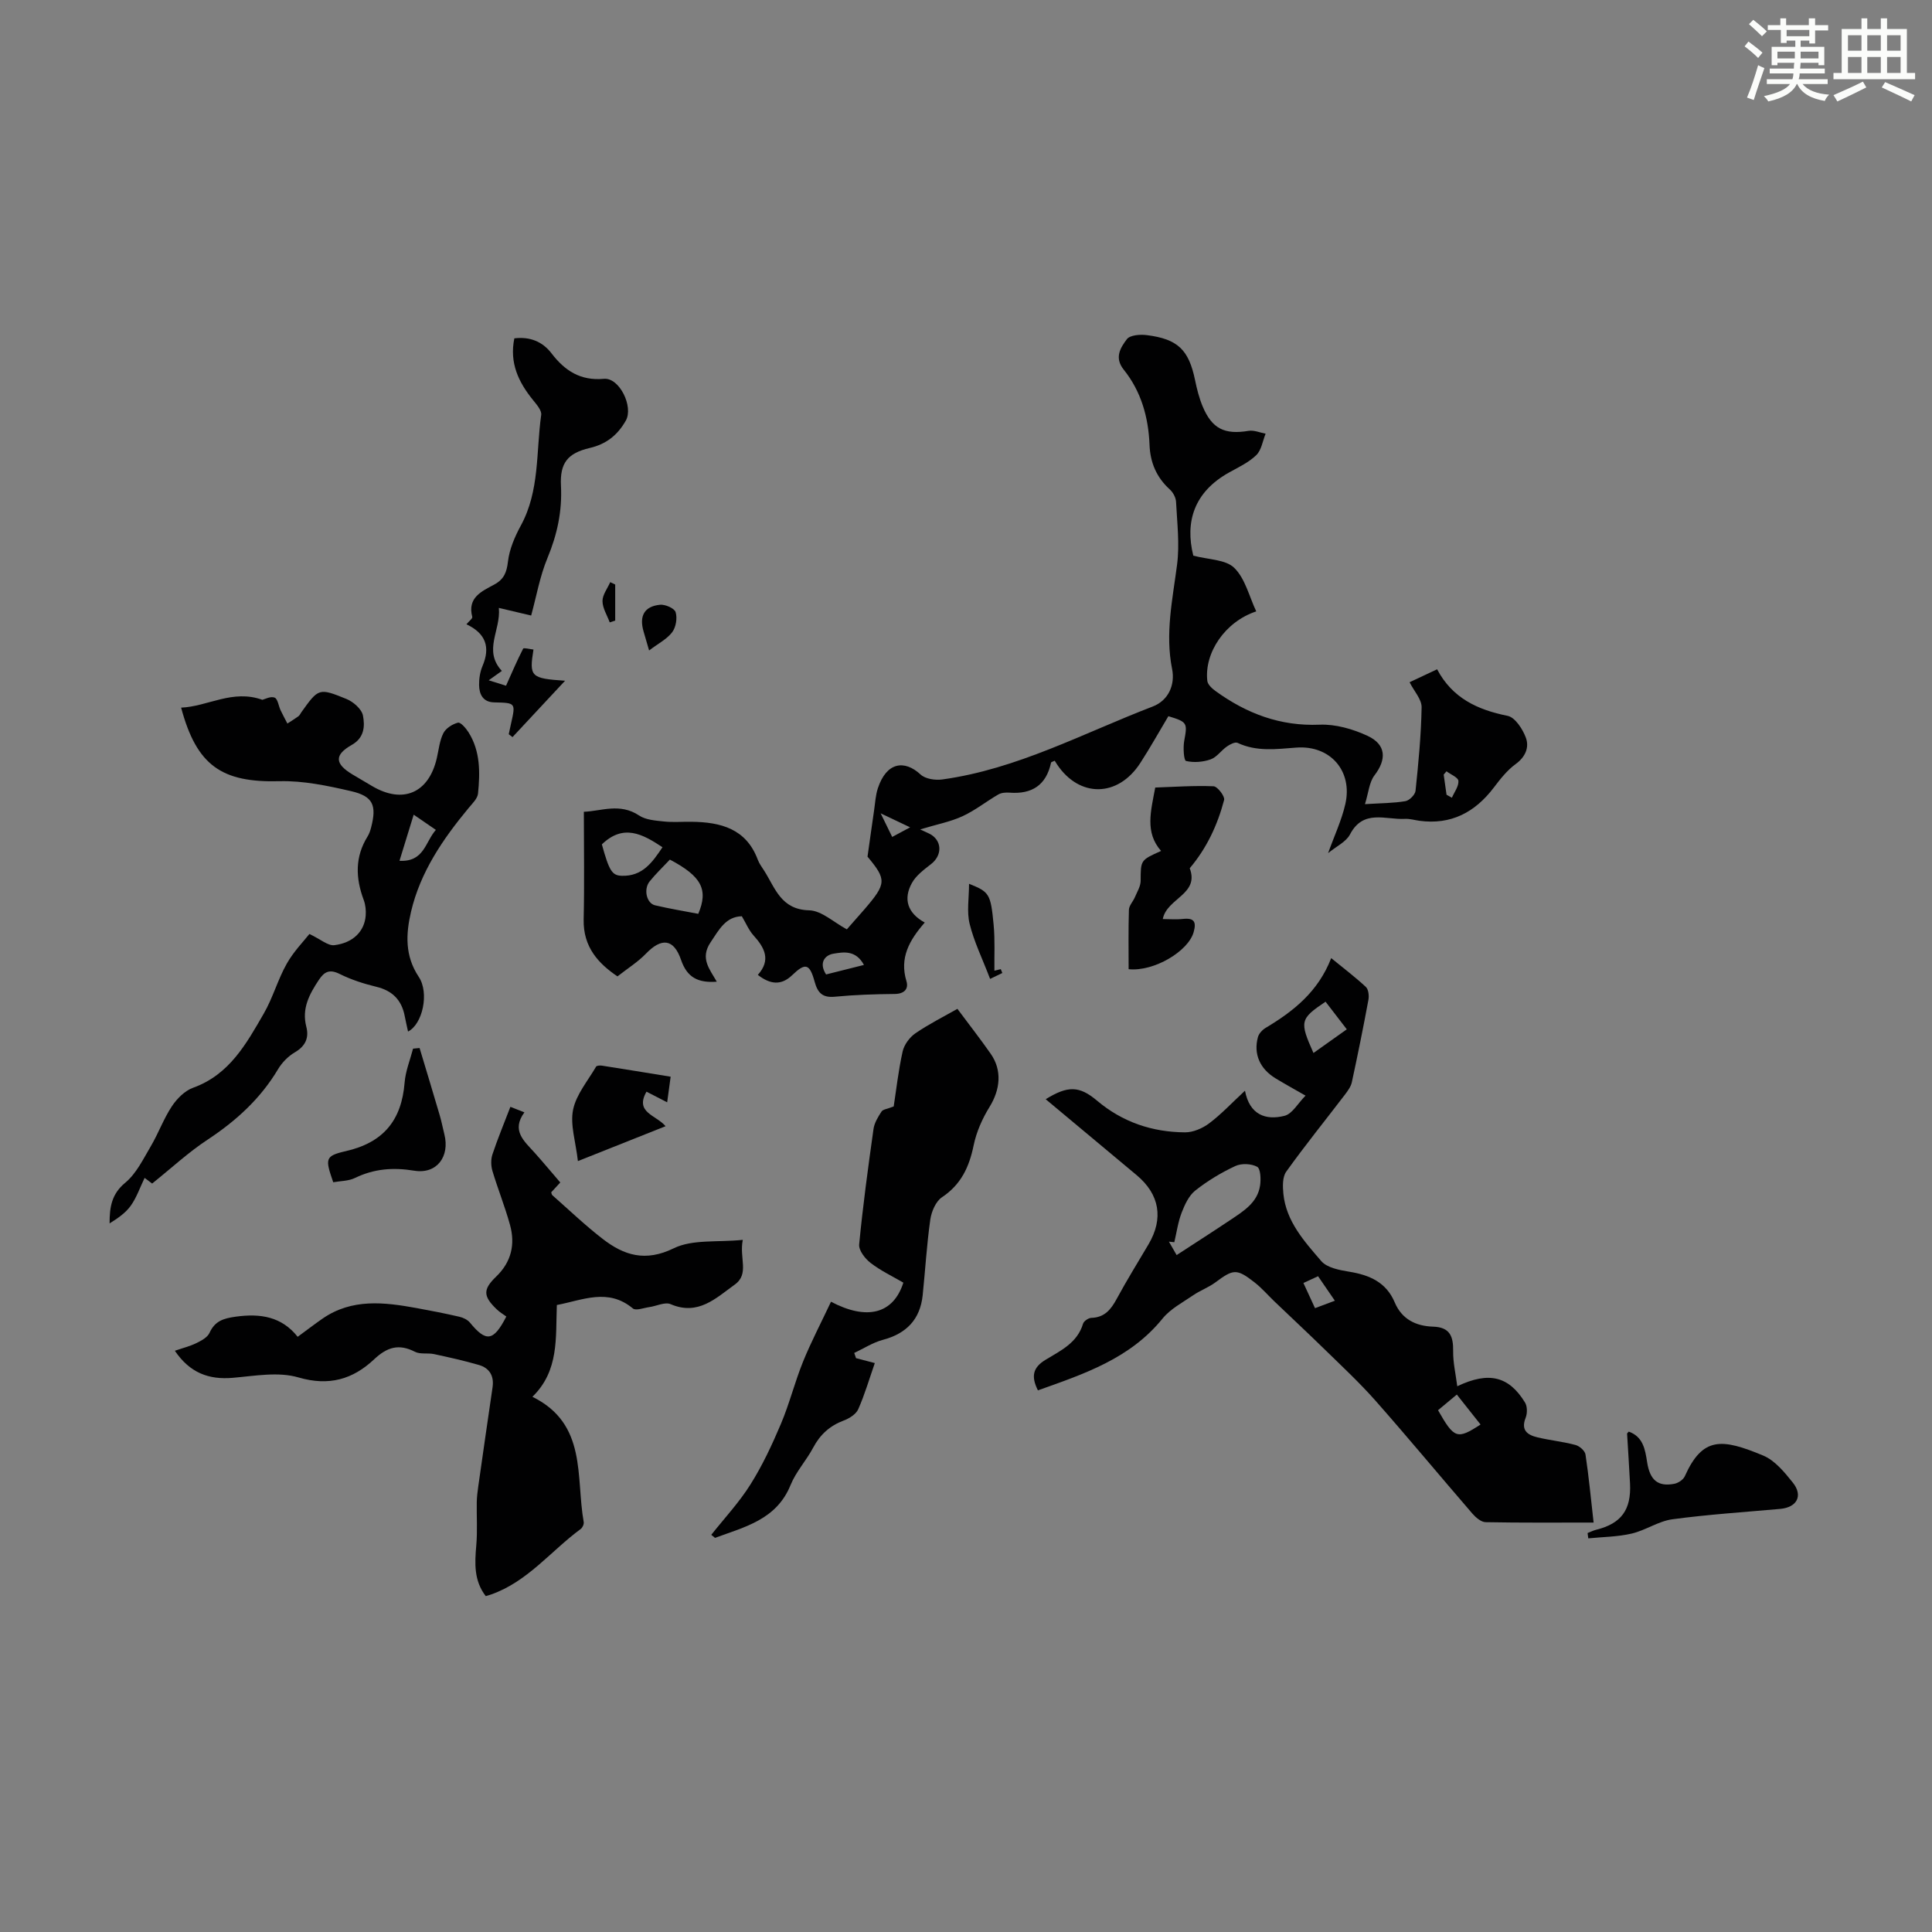 <svg enable-background="new 0 0 400 400" viewBox="0 0 400 400" xmlns="http://www.w3.org/2000/svg"><rect x="0" y="0" width="400" height="400" fill="#808080" stroke="none"/><path d="m361.2 9.6.8-1c.9.7 1.9 1.4 2.9 2.3l-.9 1.1c-1-1-2-1.8-2.8-2.4zm.5 10.6c.9-2.1 1.6-4.3 2.3-6.7.4.2.8.4 1.3.6-.7 2.1-1.5 4.3-2.2 6.6zm.4-15.2.9-.9c1 .8 2 1.6 2.8 2.4l-1 1c-.9-.9-1.8-1.7-2.7-2.5zm12.5-1.2h1.2v1.4h2.7v1.1h-2.7v2.7h-1.2v-.6h-1.8v1.3h4.9v3.8h-1.2v-.5h-3.7c0 .4-.1.9-.1 1.2h5.1v1h-5.2c0 .5-.1.9-.2 1.2h6v1h-5.2c1.1 1.3 2.9 2 5.5 2.2-.4.4-.7.8-.9 1.3-2.9-.5-4.8-1.6-5.7-3.5h-.1c-.8 1.7-2.7 2.9-5.9 3.6-.2-.4-.6-.8-.9-1.1 2.8-.6 4.6-1.4 5.4-2.5h-4.8v-1h5.3c.1-.3.2-.7.2-1.2h-4.9v-1h5c0-.4 0-.8.1-1.2h-3.5v.5h-1.2v-3.8h4.9v-1.3h-1.8v.5h-1.2v-2.7h-2.7v-1h2.6v-1.4h1.2v1.4h4.7v-1.4zm-6.6 8.3h3.6c0-.4 0-.9 0-1.4h-3.6zm1.9-4.6h4.7v-1.3h-4.7zm6.6 3.2h-3.7v1.4h3.7z" fill="#fbfcfa"/><path d="m385.3 3.8h1.3v2.2h2.8v-2.2h1.3v2.2h4.1v9.1h1.7v1.3h-16.9v-1.3h1.7v-9.1h4.1v-2.2zm.4 13.1.7 1.2c-1.8.9-3.8 1.9-6 2.9-.2-.4-.5-.8-.8-1.3 2.3-1 4.3-1.9 6.1-2.8zm-3.1-6.4h2.8v-3.2h-2.8zm0 4.6h2.8v-3.3h-2.8zm4-4.6h2.8v-3.2h-2.8zm0 4.6h2.8v-3.3h-2.8zm3.7 1.9c2.1.9 4.1 1.8 6.1 2.7l-.7 1.3c-2.2-1.1-4.2-2-6.1-2.9zm3.2-9.7h-2.8v3.2h2.8zm-2.8 7.8h2.8v-3.3h-2.8z" fill="#fbfcfa"/><g fill="#010102"><path d="m191.46 191c-3.2 3.67-5.26 7.32-3.79 12.14.48 1.58-.42 2.63-2.42 2.65-4.14.04-8.28.17-12.4.57-2.58.25-3.56-.82-4.19-3.11-1.03-3.77-1.93-3.97-4.64-1.36-2.27 2.18-4.54 1.95-7.12-.05 2.76-3.08 1.42-5.62-.89-8.17-.98-1.09-1.57-2.54-2.42-3.97-3.31.08-4.69 2.72-6.49 5.42-2.21 3.32-.16 5.54 1.3 8.13-3.87.28-6.14-.86-7.39-4.5-1.52-4.45-4.07-4.64-7.29-1.29-1.63 1.69-3.68 2.97-5.88 4.69-3.88-2.62-7.13-6.02-7-11.81.17-7.26.04-14.54.04-22.27 3.56-.12 7.45-1.89 11.44.77 1.38.92 3.38 1.05 5.14 1.24 1.88.2 3.8.03 5.71.06 6.02.07 11.32 1.41 13.72 7.85.31.83.87 1.56 1.35 2.32 2.28 3.6 3.47 8.01 9.28 8.16 2.58.06 5.11 2.5 7.81 3.94 1.29-1.46 2.47-2.79 3.63-4.13 4.61-5.36 4.62-6.15.65-10.92.5-3.5.91-6.54 1.36-9.58.23-1.54.3-3.14.79-4.6 1.79-5.41 5.51-5.92 8.84-2.82.98.91 3.02 1.22 4.47 1.02 15.51-2.13 29.22-9.59 43.58-15.1 3.3-1.26 4.67-4.54 4.02-7.77-1.47-7.36.1-14.41 1.03-21.61.55-4.25.01-8.66-.21-12.99-.04-.9-.63-1.98-1.31-2.59-2.74-2.49-4.04-5.56-4.18-9.2-.23-5.72-1.72-11.07-5.34-15.58-2.01-2.5-.66-4.58.65-6.32.64-.85 2.74-1.01 4.1-.84 6.46.81 8.71 3.05 10.01 9.3.38 1.85.85 3.72 1.57 5.45 1.95 4.66 4.56 5.9 9.53 5.07 1.11-.18 2.34.37 3.51.59-.61 1.51-.86 3.4-1.93 4.44-1.57 1.52-3.68 2.51-5.63 3.59-7.25 4.04-9.16 10.2-7.41 17.22 3.15.84 6.7.78 8.48 2.53 2.26 2.21 3.08 5.89 4.55 9.01-6.46 2.14-10.78 8.56-10.13 14.39.09.77 1 1.6 1.74 2.13 6.41 4.63 13.35 7.28 21.5 6.94 3.3-.14 6.92.9 9.96 2.32 3.87 1.81 3.93 4.89 1.41 8.17-1.09 1.42-1.22 3.56-1.97 5.96 3.36-.21 5.9-.2 8.38-.62.82-.14 2-1.33 2.09-2.13.6-5.75 1.16-11.53 1.26-17.3.03-1.65-1.55-3.32-2.49-5.19 1.78-.84 3.57-1.68 5.7-2.68 3.15 5.97 8.37 8.39 14.6 9.64 1.54.31 3.11 2.73 3.77 4.51.74 2-.07 3.99-2.12 5.48-1.76 1.28-3.19 3.11-4.53 4.88-3.91 5.13-8.86 7.74-15.41 6.85-1-.14-2-.45-2.99-.39-4 .21-8.61-2.06-11.36 3.22-.81 1.55-2.83 2.47-4.53 3.87 1.28-3.58 2.79-6.77 3.56-10.13 1.58-6.84-3.08-12.24-10.13-11.72-4.15.31-8.21.89-12.18-.98-.51-.24-1.57.31-2.2.75-1.18.82-2.1 2.22-3.37 2.67-1.58.56-3.5.71-5.1.33-.45-.11-.63-2.77-.37-4.16.68-3.72.67-3.91-3.28-5.11-1.92 3.22-3.77 6.53-5.82 9.7-4.62 7.13-12.6 7.22-17.24.27-.18-.27-.35-.55-.47-.75-.43.21-.74.27-.76.39-1 4.67-3.95 6.58-8.61 6.22-.76-.06-1.67.01-2.3.37-2.5 1.45-4.8 3.3-7.4 4.5-2.48 1.15-5.25 1.67-8.79 2.74 1.4.67 1.94.86 2.4 1.17 2.2 1.51 2.04 4.31-.13 6-1.47 1.15-3.12 2.36-3.98 3.93-1.84 3.32-.9 6.24 2.66 8.18zm-52.77-13.03c-1.49 1.59-2.95 2.97-4.2 4.53-1.29 1.62-.63 4.51 1.12 4.93 2.99.71 6.03 1.2 8.96 1.77 2.13-5.04.67-7.77-5.88-11.23zm-14.08-3.15c1.51 5.46 2.1 6.43 4.09 6.5 4.32.16 6.38-2.8 8.46-5.91-4.15-2.76-8.11-4.88-12.55-.59zm54.26 24.96c-1.71-3.17-4.33-2.65-6.3-2.33-1.71.27-3.13 1.82-1.54 4.3 2.37-.6 4.81-1.21 7.84-1.97zm3.46-31.39c.83 1.69 1.61 3.29 2.39 4.89 1.28-.69 2.57-1.37 3.71-1.99-2.01-.95-3.86-1.83-6.1-2.9zm117.16-3.85c.37.21.74.41 1.11.62.5-1.16 1.43-2.36 1.35-3.48-.05-.72-1.59-1.33-2.47-1.99-.19.23-.39.45-.58.68.2 1.38.4 2.78.59 4.17z"/><path d="m301.71 287.01c6.57-3.14 10.71-2.05 14.03 3.37.49.8.49 2.24.13 3.15-1.04 2.61.4 3.57 2.45 4.06 2.61.62 5.3.89 7.88 1.58.83.22 1.95 1.21 2.06 1.97.68 4.51 1.11 9.07 1.68 14.09-7.67 0-15.02.06-22.36-.08-.92-.02-2.02-.95-2.71-1.74-6.71-7.77-13.26-15.67-20.05-23.37-3.3-3.74-6.98-7.16-10.55-10.65-3.43-3.35-6.94-6.62-10.4-9.93-1.37-1.31-2.62-2.78-4.11-3.94-3.72-2.91-4.4-2.79-8.12-.02-1.42 1.06-3.16 1.67-4.62 2.68-2.19 1.5-4.71 2.81-6.33 4.82-6.72 8.29-16.2 11.44-25.8 14.86-1.44-2.87-1.08-4.72 1.58-6.33 3.09-1.88 6.57-3.48 7.76-7.46.16-.55 1.11-1.2 1.72-1.22 2.74-.08 4.06-1.73 5.25-3.93 2.07-3.83 4.37-7.54 6.59-11.3 3.15-5.34 2.3-10.34-2.46-14.32-6.25-5.23-12.52-10.45-18.83-15.72 4.58-2.83 6.97-2.79 10.63.3 5.27 4.45 11.44 6.52 18.22 6.56 1.68.01 3.62-.83 5-1.87 2.49-1.87 4.64-4.18 7.41-6.75.94 4.97 4.28 6.2 8.21 5.19 1.59-.41 2.73-2.56 4.33-4.17-2.58-1.48-4.42-2.49-6.21-3.58-3.24-1.97-4.6-5.04-3.65-8.54.2-.74.92-1.5 1.6-1.91 5.76-3.44 10.87-7.48 13.57-14.44 2.62 2.14 5 3.94 7.18 5.97.54.51.68 1.8.53 2.65-1.06 5.71-2.21 11.41-3.44 17.09-.2.9-.83 1.76-1.41 2.53-4.06 5.32-8.28 10.53-12.17 15.97-.8 1.11-.74 3.07-.59 4.59.58 5.73 4.35 9.85 7.84 13.92 1.18 1.38 3.75 1.87 5.77 2.2 4.2.68 7.68 2.17 9.44 6.35 1.48 3.52 4.41 4.92 7.96 5.03 3.49.11 4.18 2.03 4.14 5.05-.04 2.34.52 4.69.85 7.29zm-58.1-27.16c3.91-2.55 7.57-4.89 11.17-7.3 2.69-1.81 5.59-3.56 6.11-7.13.19-1.29.1-3.46-.61-3.85-1.21-.66-3.26-.75-4.53-.15-2.92 1.36-5.74 3.06-8.27 5.06-1.33 1.05-2.19 2.92-2.83 4.58-.75 1.95-1.04 4.08-1.52 6.13-.37-.04-.75-.08-1.12-.12.54.93 1.08 1.88 1.6 2.78zm35.23-46.74c-1.61-2.09-3.01-3.91-4.4-5.72-5.29 3.56-5.42 4.08-2.5 10.62 2.2-1.55 4.35-3.08 6.9-4.9zm18.89 78.86c3.36 5.91 3.96 6.11 8.8 2.96-1.59-2.01-3.17-4-4.91-6.2-1.41 1.18-2.67 2.22-3.89 3.24zm-27.87-26.34c.85 1.84 1.58 3.43 2.4 5.21 1.41-.53 2.62-.98 4.11-1.54-1.27-1.85-2.37-3.44-3.48-5.07-1.08.5-1.87.87-3.03 1.4z"/><path d="m61.63 276.77c1.93-1.41 3.52-2.64 5.17-3.78 6.08-4.19 12.75-3.39 19.44-2.17 2.97.54 5.93 1.12 8.87 1.8.79.18 1.69.61 2.19 1.22 3.34 4.06 4.86 3.92 7.53-1.27-.58-.42-1.36-.88-1.99-1.49-2.83-2.71-2.88-4.11-.12-6.77 3.16-3.03 3.99-6.7 2.86-10.75-1.04-3.76-2.51-7.4-3.63-11.14-.31-1.05-.34-2.37 0-3.4 1.07-3.22 2.38-6.37 3.72-9.86.24.1 1.33.52 2.9 1.14-2.77 3.79-.03 5.96 2.12 8.36 1.79 2 3.5 4.06 5.31 6.16-.7.75-1.29 1.4-1.88 2.04.09.23.1.48.24.6 3.44 3.03 6.77 6.22 10.39 9.02 4.44 3.44 8.86 4.84 14.75 1.96 3.87-1.89 9-1.2 14.29-1.74-.78 3.78 1.43 7.04-1.68 9.27-3.89 2.8-7.58 6.49-13.27 4.04-1.16-.5-2.92.4-4.4.61-1.16.16-2.79.8-3.41.28-5.14-4.28-10.35-1.74-15.74-.71-.27 6.75.51 13.58-5.06 19 11.4 5.62 8.95 16.59 10.62 25.93.08.44-.25 1.17-.62 1.44-6.18 4.54-11.02 10.94-18.59 13.57-.3.11-.61.19-1.07.33-2.47-3.2-2.29-6.79-1.96-10.52.26-2.97.05-5.97.1-8.96.02-1.08.16-2.16.31-3.24.97-6.85 1.96-13.69 2.96-20.53.34-2.34-.64-3.98-2.84-4.61-3.06-.89-6.17-1.58-9.28-2.25-1.3-.28-2.85.09-3.95-.48-3.34-1.71-5.76-.97-8.45 1.56-4.39 4.13-9.32 5.61-15.68 3.75-4.16-1.22-9.03-.31-13.55.08-5.02.44-8.93-1.03-12.03-5.6 1.62-.56 3.09-.92 4.43-1.57 1.03-.51 2.31-1.18 2.74-2.12 1.13-2.49 2.88-3.01 5.46-3.37 5.08-.7 9.48-.02 12.8 4.17z"/><path d="m31.5 245.04c-.3-.22-.81-.61-1.56-1.17-.97 2.02-1.66 4.06-2.86 5.75-1.08 1.52-2.73 2.63-4.39 3.67-.01-3.37.42-6.09 3.23-8.41 2.29-1.89 3.73-4.9 5.3-7.56 1.58-2.68 2.65-5.69 4.36-8.27 1.05-1.58 2.67-3.22 4.39-3.84 7.52-2.7 11.03-9.11 14.64-15.36 1.89-3.27 2.9-7.04 4.76-10.33 1.43-2.54 3.55-4.69 4.69-6.15 2.33 1.1 3.84 2.48 5.16 2.32 3.91-.48 6.23-2.89 6.49-6.09.09-1.08-.03-2.27-.41-3.28-1.69-4.53-1.84-8.9.81-13.15.35-.56.56-1.22.73-1.87 1.18-4.56.41-6.45-4.15-7.5-4.85-1.12-9.9-2.19-14.82-2.06-11.94.31-17.14-3.18-20.37-15.23 5.51-.23 10.64-3.85 16.82-1.62.5-.12 1.71-.79 2.53-.46.66.26.82 1.73 1.25 2.64.44.92.93 1.82 1.4 2.73.77-.5 1.55-.97 2.29-1.51.26-.19.4-.54.59-.81 3.57-4.98 3.62-5.1 9.34-2.77 1.43.58 3.18 2.11 3.43 3.45.4 2.13.33 4.56-2.31 6.06-3.68 2.08-3.53 3.93.15 6.13 1.34.8 2.69 1.59 4.04 2.39 6.38 3.78 11.75 1.46 13.41-5.79.4-1.74.57-3.6 1.35-5.15.52-1.02 1.88-1.89 3.03-2.18.54-.13 1.65 1.15 2.18 1.99 2.47 3.92 2.4 8.32 1.97 12.68-.1 1.05-1.18 2.07-1.94 2.99-5.32 6.42-9.99 13.22-11.93 21.48-1.08 4.62-1.3 9.14 1.6 13.49 2.22 3.33.79 9.81-2.22 11.32-.24-1.12-.49-2.17-.69-3.22-.64-3.31-2.55-5.25-5.89-6.05-2.59-.63-5.18-1.46-7.55-2.64-2.09-1.04-3.18-.53-4.35 1.24-1.96 2.96-3.56 5.91-2.58 9.68.59 2.28-.17 4-2.37 5.29-1.38.81-2.66 2.11-3.48 3.49-3.63 6.1-8.65 10.66-14.52 14.55-3.98 2.6-7.52 5.9-11.55 9.13zm58.74-73.22c-1.61-1.1-2.96-2.03-4.59-3.15-1.09 3.54-1.98 6.43-2.94 9.55 5.12.27 5.31-3.9 7.53-6.4z"/><path d="m172.05 269.51c7.38 3.89 12.89 2.58 14.98-3.95-2.25-1.32-4.7-2.47-6.79-4.09-1.14-.88-2.48-2.61-2.36-3.83.77-7.99 1.85-15.94 2.97-23.89.18-1.27.94-2.51 1.66-3.62.3-.46 1.21-.53 2.52-1.05.51-3.28.96-7.38 1.85-11.38.31-1.4 1.44-2.94 2.65-3.77 2.83-1.94 5.92-3.48 8.69-5.06 2.43 3.27 4.75 6.23 6.9 9.31 2.39 3.42 1.98 7.41-.26 11.02-1.49 2.41-2.71 5.17-3.28 7.94-.92 4.48-2.6 8.1-6.56 10.74-1.28.86-2.17 2.96-2.41 4.61-.74 5.2-1.04 10.46-1.58 15.68-.52 4.99-3.37 7.94-8.24 9.23-2.07.55-3.96 1.79-5.93 2.71.12.36.25.72.37 1.08 1.22.32 2.43.64 3.89 1.02-1.16 3.32-2.09 6.53-3.43 9.55-.46 1.04-1.85 1.91-3 2.34-2.87 1.08-4.88 2.89-6.32 5.6-1.41 2.66-3.56 4.98-4.68 7.73-2.91 7.21-9.5 8.69-15.65 10.97-.26-.21-.52-.42-.78-.63 2.74-3.46 5.79-6.72 8.12-10.44 2.48-3.94 4.48-8.23 6.3-12.53 1.78-4.21 2.88-8.69 4.6-12.93 1.68-4.12 3.77-8.11 5.77-12.36z"/><path d="m105.33 152.01c.16-.72.31-1.45.47-2.17.98-4.34.98-4.32-3.49-4.42-2.31-.05-3.09-1.66-3.12-3.59-.02-1.31.2-2.74.71-3.94 1.65-3.88.7-6.74-3.33-8.64.52-.64 1.29-1.19 1.21-1.52-1.06-4.03 1.96-5.3 4.56-6.71 2-1.09 2.57-2.51 2.83-4.77.3-2.56 1.42-5.15 2.67-7.45 3.92-7.2 3.13-15.22 4.21-22.9.13-.93-.95-2.15-1.69-3.07-3-3.7-4.92-7.69-3.87-12.78 3.21-.39 5.82.66 7.69 3.1 2.77 3.62 6 5.72 10.85 5.28 3.23-.29 6.16 5.79 4.54 8.65-1.7 3-4.04 4.87-7.47 5.67-4.6 1.07-6.2 3.14-5.96 7.81.27 5.26-.77 10.1-2.79 14.96-1.59 3.82-2.3 8.01-3.38 11.92-1.66-.39-3.87-.92-6.69-1.58.45 4.68-3.31 8.76.62 13.05-.85.61-1.67 1.19-2.72 1.94 1.31.41 2.34.73 3.59 1.12 1.18-2.63 2.27-5.2 3.54-7.67.12-.24 1.39.1 2.14.18-.91 5.64-.57 5.98 6.54 6.46-3.72 3.99-7.3 7.83-10.88 11.67-.27-.2-.52-.4-.78-.6z"/><path d="m328.69 317.4c.6-.23 1.17-.53 1.79-.68 5.18-1.29 7.27-4.11 7-9.57-.17-3.45-.41-6.89-.61-10.34 0-.07.13-.15.35-.41 2.97 1.07 3.39 3.68 3.8 6.33.58 3.73 2.24 5.11 5.6 4.48.82-.15 1.87-.84 2.19-1.55 3.7-8.26 7.66-7.88 16.25-4.3 2.41 1.01 4.4 3.44 6.12 5.59 2.17 2.72.87 5.13-2.59 5.45-7.45.67-14.93 1.15-22.34 2.15-2.89.39-5.55 2.29-8.43 2.96-2.91.68-5.98.69-8.98.99-.05-.37-.1-.74-.15-1.1z"/><path d="m233.67 200.66c0-4.07-.07-8.19.06-12.3.03-.88.86-1.71 1.24-2.61.46-1.1 1.18-2.24 1.19-3.37.02-4.29-.07-4.29 4.23-6.2-3.37-3.83-2.14-8.15-1.21-13.13 3.93-.13 8.01-.43 12.07-.26.81.03 2.38 2.08 2.19 2.83-1.36 5.17-3.59 9.97-7.12 14.14 2.06 5.42-4.73 6.17-5.58 10.52 1.3 0 2.78.13 4.23-.03 2.28-.24 2.75.63 2.17 2.71-1.09 3.98-8.25 8.25-13.47 7.7z"/><path d="m86.87 216.98c1.4 4.65 2.81 9.3 4.18 13.96.38 1.28.62 2.61.95 3.9 1.16 4.59-1.54 8.3-6.23 7.54-4.41-.72-8.32-.41-12.29 1.51-1.34.65-3.01.61-4.49.88-1.66-4.83-1.77-5.44 2.57-6.43 7.83-1.78 11.59-6.4 12.21-14.2.19-2.38 1.14-4.69 1.75-7.03.45-.04.9-.08 1.35-.13z"/><path d="m119.65 240.39c-.46-4.03-1.63-7.51-1-10.63.65-3.17 3.06-5.99 4.76-8.92.14-.23.82-.27 1.22-.21 4.63.72 9.24 1.48 14.22 2.29-.24 1.77-.46 3.37-.72 5.3-1.62-.83-2.96-1.52-4.28-2.2-2.49 4.35 2 4.82 3.95 7.15-5.99 2.39-11.82 4.7-18.15 7.22z"/><path d="m204.99 202.67c-1.62-4.24-3.34-7.72-4.24-11.41-.62-2.53-.12-5.34-.12-8.28 4.19 1.69 4.48 2.02 5.09 8.48.3 3.16.12 6.36.16 9.51.23-.06.77-.19 1.32-.32.11.27.21.53.32.8-.97.46-1.93.93-2.53 1.22z"/><path d="m134.39 134.67c-.48-1.64-.82-2.81-1.16-3.98-.91-3.18.18-5.16 3.42-5.48 1.07-.11 2.99.73 3.23 1.53.38 1.23.07 3.12-.71 4.15-1.09 1.44-2.89 2.34-4.78 3.78z"/><path d="m127.37 121.02v7.46c-.38.13-.75.26-1.13.38-.54-1.47-1.49-2.94-1.5-4.41-.01-1.3 1.03-2.61 1.6-3.92.34.16.68.32 1.03.49z"/></g></svg>